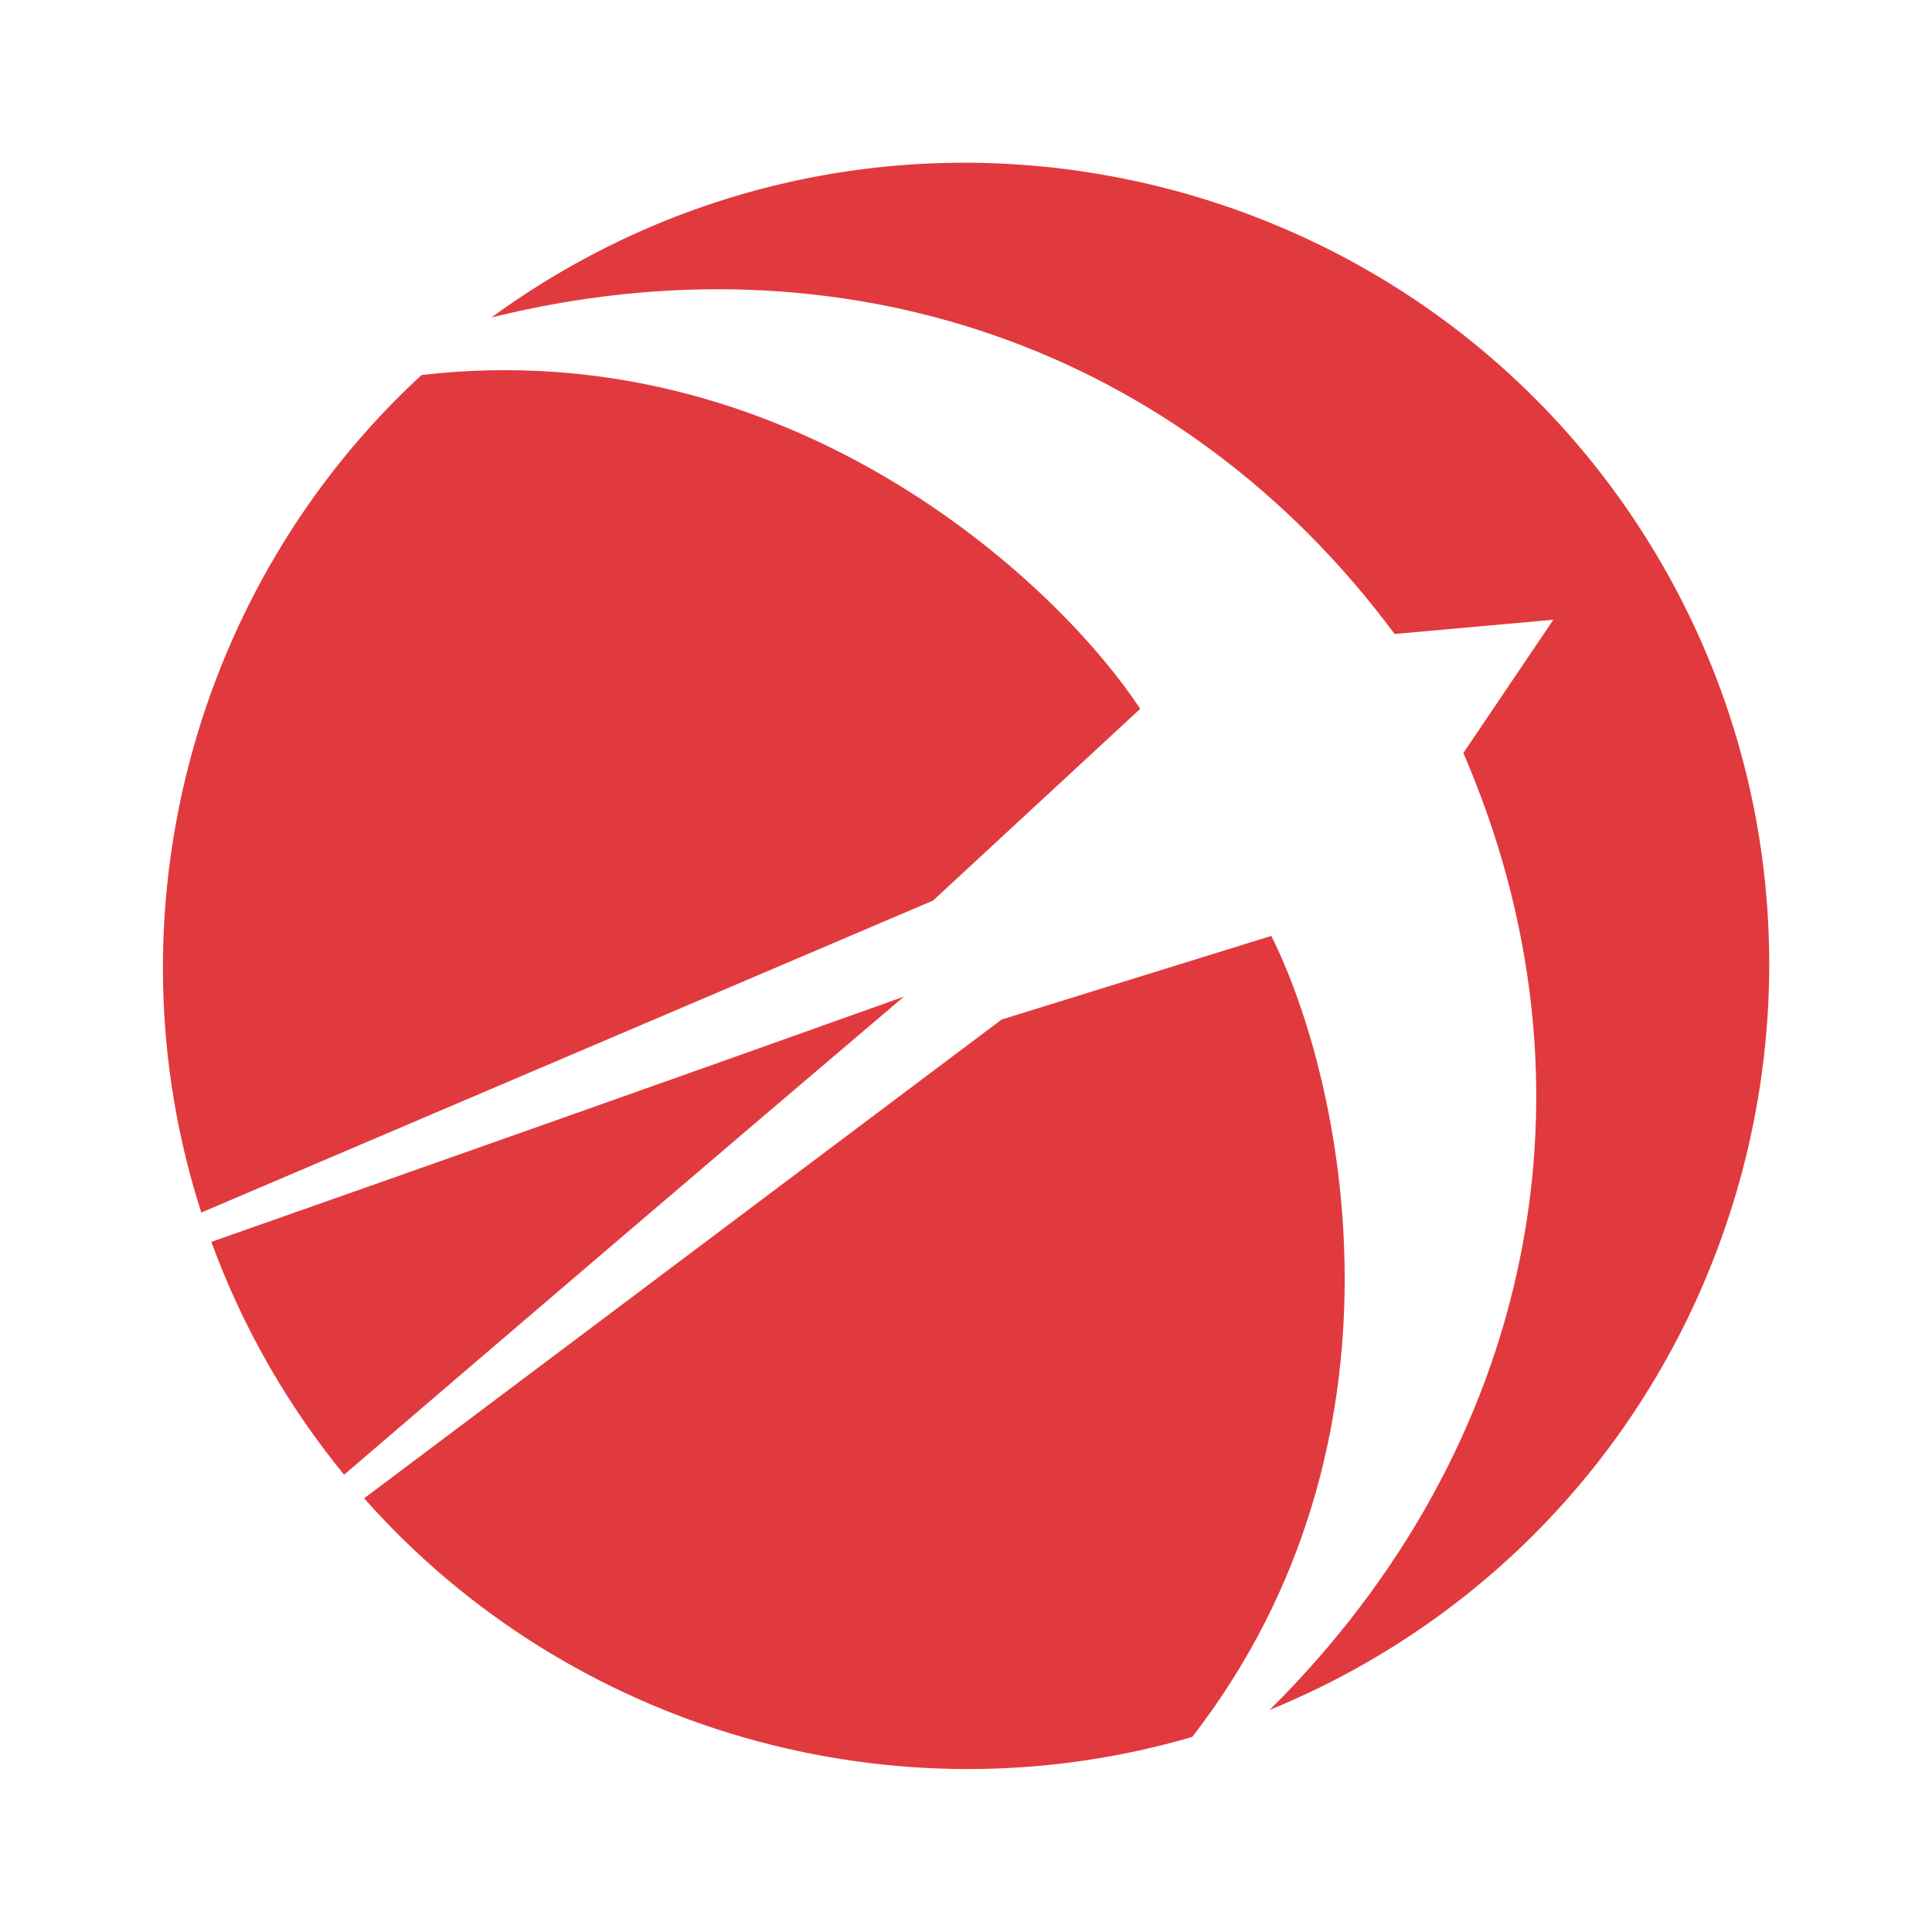 <?xml version="1.0" encoding="utf-8"?>
<!-- Generator: Adobe Illustrator 13.0.0, SVG Export Plug-In . SVG Version: 6.00 Build 14948)  -->
<!DOCTYPE svg PUBLIC "-//W3C//DTD SVG 1.0//EN" "http://www.w3.org/TR/2001/REC-SVG-20010904/DTD/svg10.dtd">
<svg version="1.0" id="Layer_1" xmlns="http://www.w3.org/2000/svg" xmlns:xlink="http://www.w3.org/1999/xlink" x="0px" y="0px"
	 width="192.756px" height="192.756px" viewBox="0 0 192.756 192.756" enable-background="new 0 0 192.756 192.756"
	 xml:space="preserve">
<g>
	<polygon fill-rule="evenodd" clip-rule="evenodd" fill="#FFFFFF" points="0,0 192.756,0 192.756,192.756 0,192.756 0,0 	"/>
	<path fill-rule="evenodd" clip-rule="evenodd" fill="#E13A3E" d="M56.297,26.941c38.242-22.079,87.438-8.896,109.516,29.346
		c22.077,38.239,8.897,87.436-29.345,109.516c-3.195,1.845-6.468,3.438-9.793,4.793c26.332-26.126,33.793-62.034,19.322-95.466
		l8.98-13.298l-15.838,1.42c-21.262-28.635-55.102-40.254-90.104-31.579C51.346,29.985,53.765,28.403,56.297,26.941L56.297,26.941z
		 M118.952,173.293c-29.618,8.671-62.067-0.576-82.623-23.805l63.608-47.772l26.901-8.339
		C133.929,107.523,141.902,143.659,118.952,173.293L118.952,173.293z M34.331,147.133c-2.702-3.305-5.179-6.859-7.381-10.674
		c-2.352-4.074-4.302-8.277-5.864-12.557c20.788-7.31,46.01-16.212,69.095-24.464C71.453,115.342,51.076,132.769,34.331,147.133
		L34.331,147.133z M20.083,120.977c-9.544-29.637-0.889-62.479,21.971-83.562c36.399-4.225,63.115,20.272,71.704,33.307
		l-20.67,19.13L20.083,120.977L20.083,120.977z"/>
</g>
</svg>

